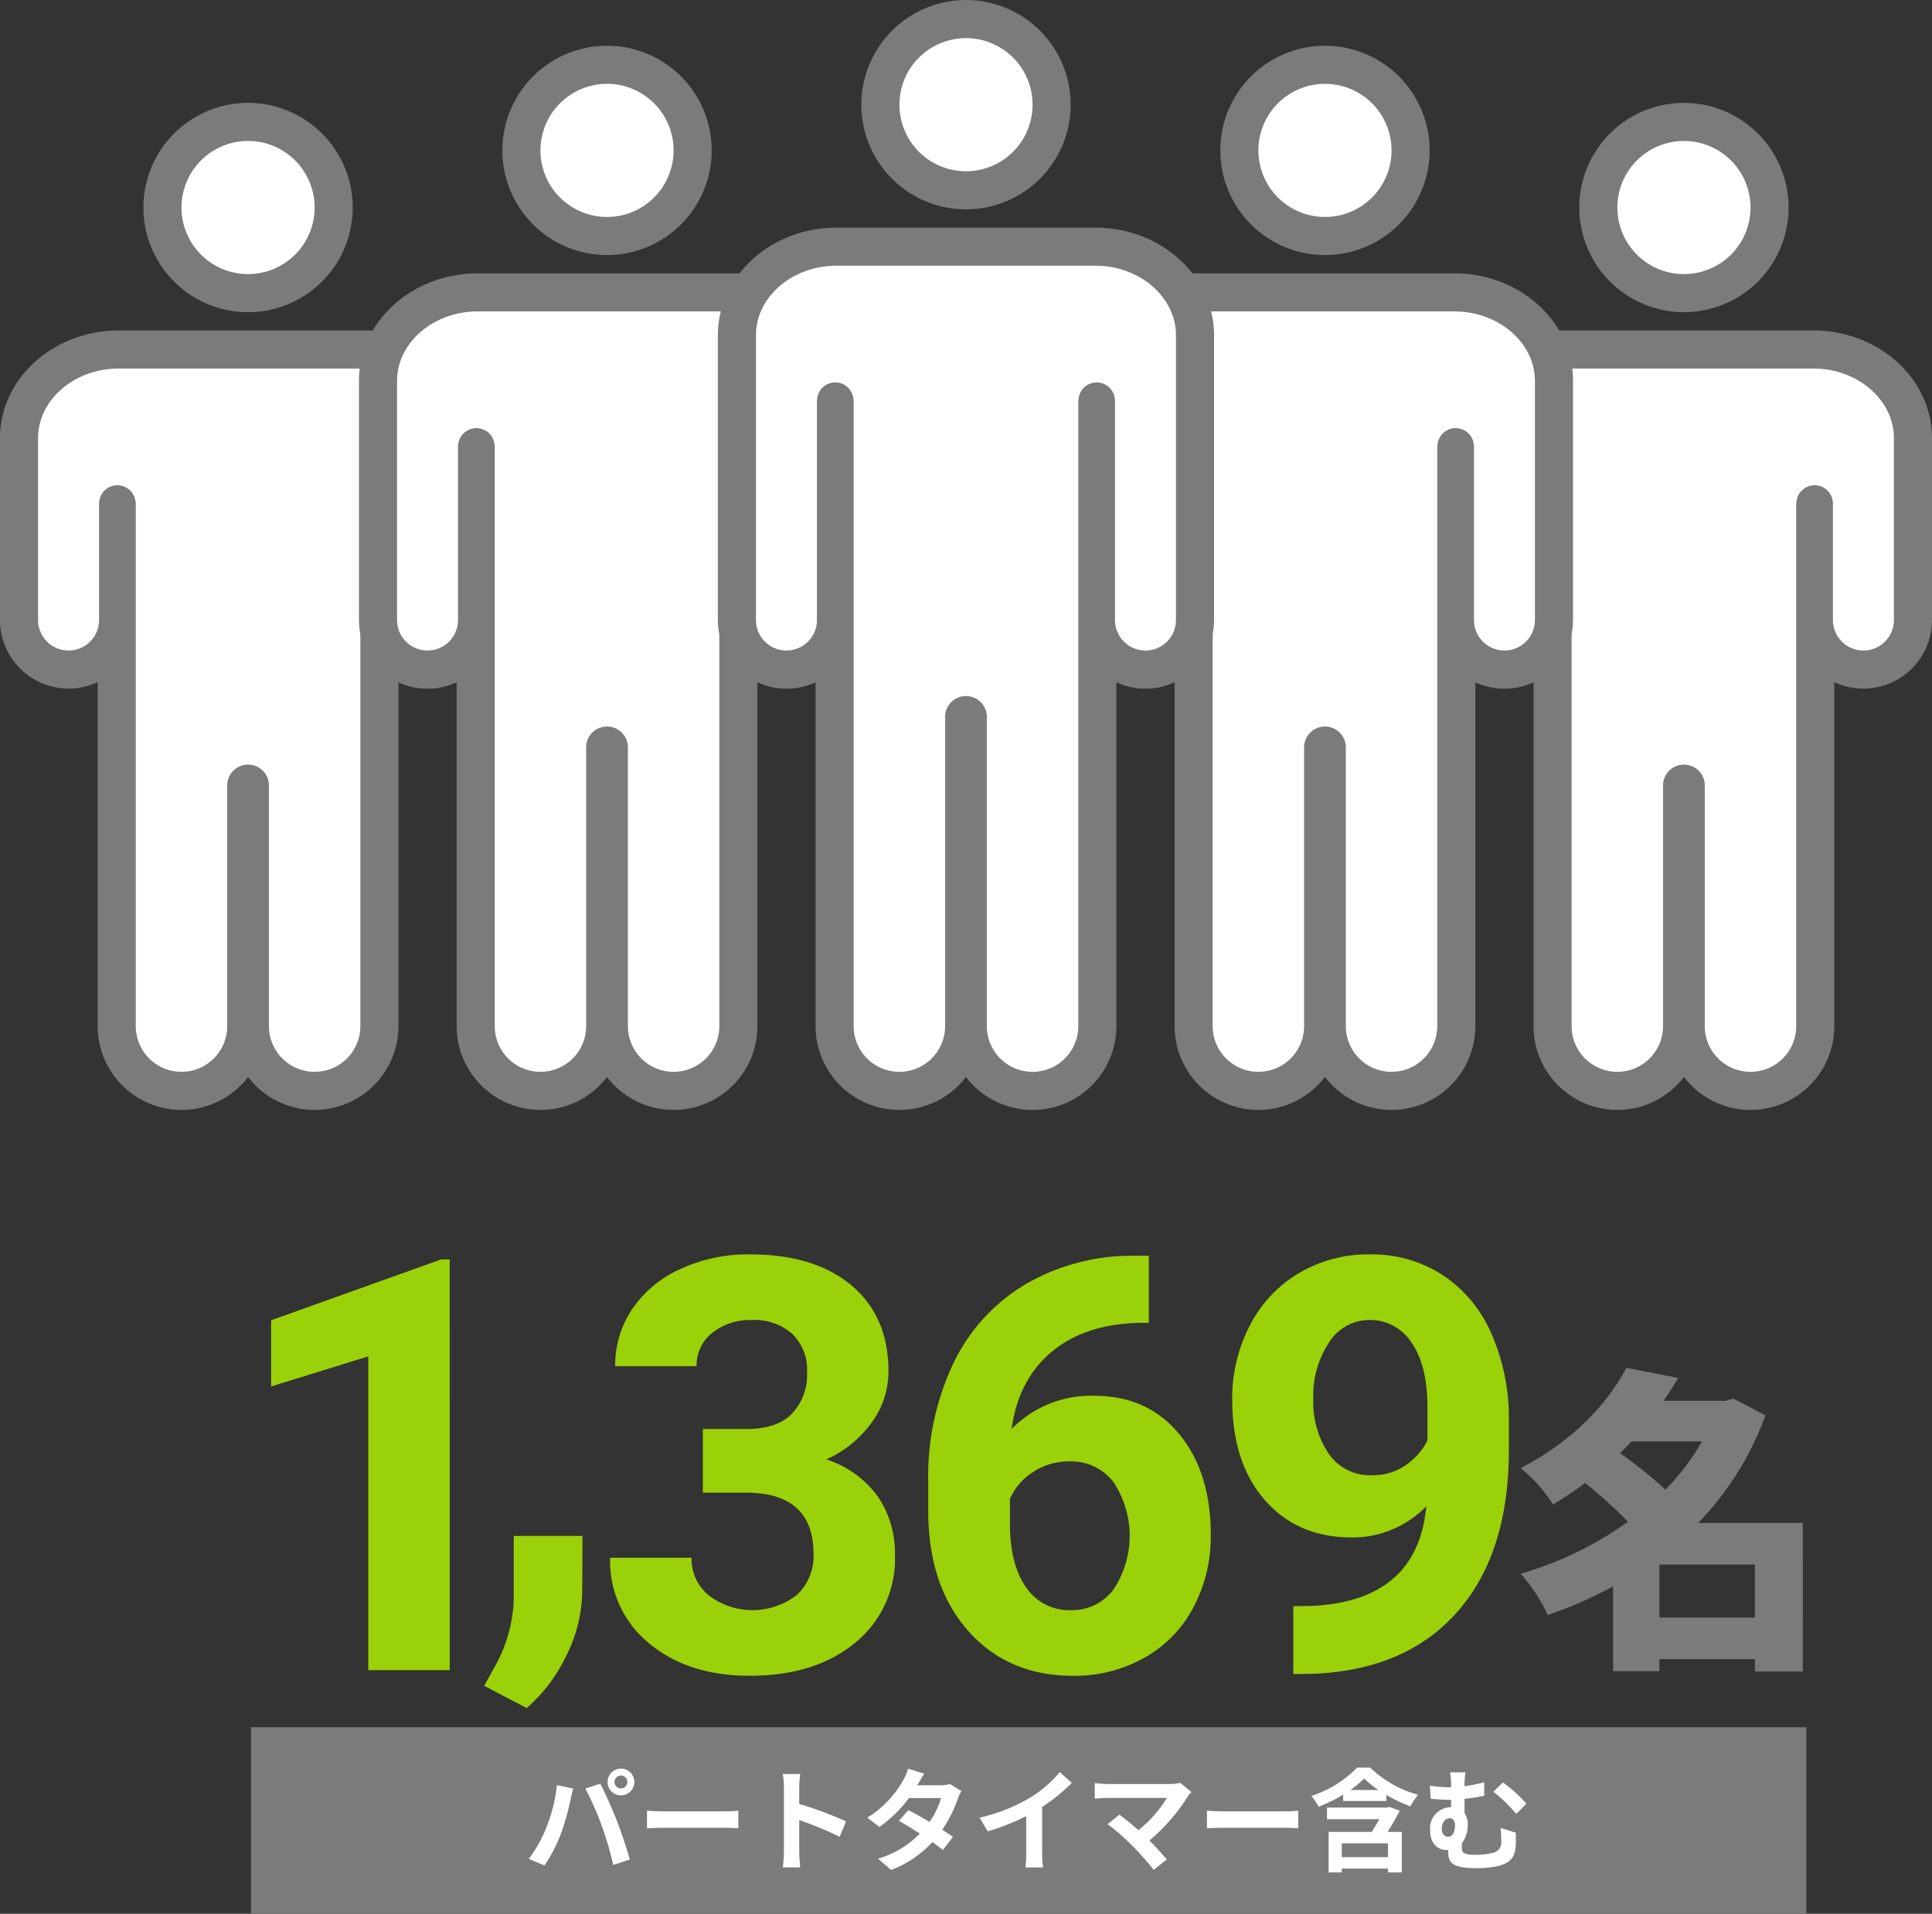 <svg id="グループ_8723" data-name="グループ 8723" xmlns="http://www.w3.org/2000/svg" xmlns:xlink="http://www.w3.org/1999/xlink" width="310.546" height="307.66" viewBox="0 0 310.546 307.66">
  <rect x="0" y="0" width="310.546" height="307.66" fill="#333333" stroke="none"/>
  <defs>
    <clipPath id="clip-path">
      <rect id="長方形_2193" data-name="長方形 2193" width="310.546" height="307.66" fill="none"/>
    </clipPath>
  </defs>
  <g id="グループ_8722" data-name="グループ 8722" clip-path="url(#clip-path)">
    <path id="パス_14226" data-name="パス 14226" d="M270.674,59.246h20.789c7.128,0,12.96,5.033,12.96,11.186V99.676a4.9,4.9,0,0,1-9.8,0V80.714H294.6a2.929,2.929,0,0,0-5.841,0h-.037v84.241a7.348,7.348,0,0,1-14.7,0l0-38.685a3.354,3.354,0,0,0-6.708,0l0,38.685a7.347,7.347,0,0,1-14.695,0V80.714h-.037a2.929,2.929,0,0,0-5.841,0h-.023V99.676a4.9,4.9,0,0,1-9.8,0V70.432c0-6.153,5.832-11.186,12.96-11.186Zm0-15.184a10.7,10.7,0,1,0-10.7-10.7A10.7,10.7,0,0,0,270.674,44.062Z" fill="none" stroke="#7b7b7b" stroke-miterlimit="10" stroke-width="12.246"/>
    <path id="パス_14227" data-name="パス 14227" d="M270.674,59.246h20.789c7.128,0,12.96,5.033,12.96,11.186V99.676a4.9,4.9,0,0,1-9.8,0V80.714H294.6a2.929,2.929,0,0,0-5.841,0h-.037v84.241a7.348,7.348,0,0,1-14.7,0l0-38.685a3.354,3.354,0,0,0-6.708,0l0,38.685a7.347,7.347,0,0,1-14.695,0V80.714h-.037a2.929,2.929,0,0,0-5.841,0h-.023V99.676a4.9,4.9,0,0,1-9.8,0V70.432c0-6.153,5.832-11.186,12.96-11.186Zm0-15.184a10.7,10.7,0,1,0-10.7-10.7,10.7,10.7,0,0,0,10.7,10.7" fill="#fff"/>
    <path id="パス_14228" data-name="パス 14228" d="M39.872,59.246H60.661c7.128,0,12.96,5.033,12.96,11.186V99.676a4.9,4.9,0,0,1-9.8,0V80.714H63.8a2.929,2.929,0,0,0-5.841,0h-.037v84.241a7.347,7.347,0,0,1-14.695,0l0-38.685a3.354,3.354,0,0,0-6.708,0l0,38.685a7.347,7.347,0,0,1-14.695,0V80.714h-.037a2.929,2.929,0,0,0-5.841,0H15.92V99.676a4.9,4.9,0,0,1-9.8,0V70.432c0-6.153,5.832-11.186,12.96-11.186Zm0-15.184a10.7,10.7,0,1,0-10.7-10.7A10.7,10.7,0,0,0,39.872,44.062Z" fill="none" stroke="#7b7b7b" stroke-miterlimit="10" stroke-width="12.246"/>
    <path id="パス_14229" data-name="パス 14229" d="M39.872,59.246H60.661c7.128,0,12.96,5.033,12.96,11.186V99.676a4.9,4.9,0,0,1-9.8,0V80.714H63.8a2.929,2.929,0,0,0-5.841,0h-.037v84.241a7.347,7.347,0,0,1-14.695,0l0-38.685a3.354,3.354,0,0,0-6.708,0l0,38.685a7.347,7.347,0,0,1-14.695,0V80.714h-.037a2.929,2.929,0,0,0-5.841,0H15.92V99.676a4.9,4.9,0,0,1-9.8,0V70.432c0-6.153,5.832-11.186,12.96-11.186Zm0-15.184a10.7,10.7,0,1,0-10.7-10.7,10.7,10.7,0,0,0,10.7,10.7" fill="#fff"/>
    <path id="パス_14230" data-name="パス 14230" d="M97.572,50.062h20.789c7.128,0,12.96,5.033,12.96,11.186V99.676a4.9,4.9,0,0,1-9.8,0V71.53H121.5a2.929,2.929,0,0,0-5.841,0h-.037v93.425a7.347,7.347,0,1,1-14.695,0l0-44.808a3.354,3.354,0,0,0-6.708,0l0,44.808a7.347,7.347,0,1,1-14.695,0V71.53h-.037a2.929,2.929,0,0,0-5.841,0H73.62V99.676a4.9,4.9,0,0,1-9.8,0V61.248c0-6.153,5.832-11.186,12.96-11.186Zm0-15.184a10.7,10.7,0,1,0-10.7-10.7A10.7,10.7,0,0,0,97.572,34.878Z" fill="none" stroke="#7b7b7b" stroke-miterlimit="10" stroke-width="12.246"/>
    <path id="パス_14231" data-name="パス 14231" d="M97.572,50.062h20.789c7.128,0,12.96,5.033,12.96,11.186V99.676a4.9,4.9,0,0,1-9.8,0V71.53H121.5a2.929,2.929,0,0,0-5.841,0h-.037v93.425a7.347,7.347,0,1,1-14.695,0l0-44.808a3.354,3.354,0,0,0-6.708,0l0,44.808a7.347,7.347,0,1,1-14.695,0V71.53h-.037a2.929,2.929,0,0,0-5.841,0H73.62V99.676a4.9,4.9,0,0,1-9.8,0V61.248c0-6.153,5.832-11.186,12.96-11.186Zm0-15.184a10.7,10.7,0,1,0-10.7-10.7,10.7,10.7,0,0,0,10.7,10.7" fill="#fff"/>
    <path id="パス_14232" data-name="パス 14232" d="M72.287,268.488H59.2V218.041l-15.623,4.845V212.245l27.307-9.781h1.4Z" fill="#9ad109"/>
    <path id="パス_14233" data-name="パス 14233" d="M84.662,274.584l-6.838-3.578,1.631-2.943a23.561,23.561,0,0,0,3.124-11V246.915h11.05l-.046,9.057a23.545,23.545,0,0,1-2.535,10.143,26.023,26.023,0,0,1-6.386,8.469" fill="#9ad109"/>
    <path id="パス_14234" data-name="パス 14234" d="M112.969,229.724h6.974q4.98,0,7.38-2.49a9.123,9.123,0,0,0,2.4-6.613,8.069,8.069,0,0,0-2.377-6.2A9.217,9.217,0,0,0,120.8,212.2a9.66,9.66,0,0,0-6.295,2.06,6.59,6.59,0,0,0-2.535,5.366H98.885a16.1,16.1,0,0,1,2.785-9.26,18.557,18.557,0,0,1,7.789-6.408,25.989,25.989,0,0,1,11.027-2.309q10.461,0,16.393,5t5.932,13.789a13.874,13.874,0,0,1-2.762,8.332,17.953,17.953,0,0,1-7.246,5.842,16.4,16.4,0,0,1,8.311,5.977,16.22,16.22,0,0,1,2.739,9.419,17.355,17.355,0,0,1-6.408,14.084q-6.408,5.3-16.959,5.3-9.872,0-16.144-5.207a17.006,17.006,0,0,1-6.271-13.767h13.086a7.58,7.58,0,0,0,2.786,6.069,11.618,11.618,0,0,0,14.173-.114,8.521,8.521,0,0,0,2.65-6.544q0-9.872-10.868-9.872h-6.929Z" fill="#9ad109"/>
    <path id="パス_14235" data-name="パス 14235" d="M184.659,201.874v10.778H183.39q-8.875.137-14.287,4.619t-6.5,12.453a17.827,17.827,0,0,1,13.268-5.344q8.6,0,13.676,6.159t5.071,16.212a24.277,24.277,0,0,1-2.784,11.638,19.958,19.958,0,0,1-7.88,8.106,22.892,22.892,0,0,1-11.525,2.9q-10.414,0-16.823-7.245T149.2,242.811V238.1a42.326,42.326,0,0,1,4.052-18.952,29.7,29.7,0,0,1,11.639-12.725,34.1,34.1,0,0,1,17.593-4.551Zm-12.771,33.058a10.472,10.472,0,0,0-5.751,1.649,9.937,9.937,0,0,0-3.8,4.363v3.976q0,6.555,2.581,10.239a8.34,8.34,0,0,0,7.245,3.683,8.25,8.25,0,0,0,6.816-3.322,15.6,15.6,0,0,0-.023-17.289,8.562,8.562,0,0,0-7.064-3.3" fill="#9ad109"/>
    <path id="パス_14236" data-name="パス 14236" d="M229.266,242.132a16.526,16.526,0,0,1-11.955,5.027q-8.741,0-13.993-6t-5.253-16.19a25.251,25.251,0,0,1,2.83-11.886,20.77,20.77,0,0,1,7.9-8.423,21.921,21.921,0,0,1,11.413-3.012,20.965,20.965,0,0,1,11.592,3.261,21.436,21.436,0,0,1,7.879,9.373,33.651,33.651,0,0,1,2.854,13.993v4.846q0,16.483-8.2,25.9t-23.232,10.054l-3.215.045V258.209l2.9-.046q17.071-.77,18.475-16.031m-8.74-4.981a9.152,9.152,0,0,0,5.457-1.63,10.909,10.909,0,0,0,3.465-3.94v-5.389q0-6.655-2.536-10.325a7.873,7.873,0,0,0-6.793-3.668,7.641,7.641,0,0,0-6.476,3.6,15.309,15.309,0,0,0-2.536,9.035,14.891,14.891,0,0,0,2.468,8.853,8.038,8.038,0,0,0,6.951,3.464" fill="#9ad109"/>
    <path id="パス_14237" data-name="パス 14237" d="M289.783,268.7h-7.7v-1.989H266.727v1.938h-7.448v-13.62a66.706,66.706,0,0,1-10.508,4.592,26.544,26.544,0,0,0-4.335-6.632,56.372,56.372,0,0,0,17.241-8.365,75.772,75.772,0,0,0-6.886-6.224c-1.633,1.225-3.316,2.347-5.152,3.469a24.866,24.866,0,0,0-5.2-5.866c8.467-4.387,13.976-10.406,16.986-16.119l8.314,1.631c-.714,1.276-1.53,2.5-2.346,3.673h10l1.224-.356,5.153,2.7a48.575,48.575,0,0,1-10.815,17.293h16.833Zm-27.545-36.982c-.612.663-1.224,1.275-1.837,1.887a76.27,76.27,0,0,1,7.3,5.867,37.457,37.457,0,0,0,5.867-7.754Zm19.843,19.792H266.727v8.519h15.354Z" fill="#7b7b7b"/>
    <rect id="長方形_2192" data-name="長方形 2192" width="250" height="30" transform="translate(40.347 277.66)" fill="#7b7b7b"/>
    <path id="パス_14238" data-name="パス 14238" d="M89.514,286.981l2.629.54c-.162.522-.359,1.4-.432,1.8a44.856,44.856,0,0,1-1.531,5.419,24.74,24.74,0,0,1-2.664,5.15L85,298.828a21.7,21.7,0,0,0,2.808-5.006,25.867,25.867,0,0,0,1.711-6.841m4.574.54,2.394-.775c.738,1.4,1.981,4.159,2.647,5.906.648,1.621,1.6,4.5,2.106,6.284l-2.663.864a56.061,56.061,0,0,0-1.873-6.356,50.771,50.771,0,0,0-2.611-5.923m5.725-3.206a2.152,2.152,0,1,1-2.161,2.161,2.167,2.167,0,0,1,2.161-2.161m0,3.187a1.035,1.035,0,1,0-1.044-1.026,1.041,1.041,0,0,0,1.044,1.026" fill="#fff"/>
    <path id="パス_14239" data-name="パス 14239" d="M104,291.085c.648.055,1.963.108,2.9.108h9.669c.828,0,1.638-.072,2.107-.108v2.827c-.433-.017-1.351-.09-2.107-.09H106.9c-1.026,0-2.233.036-2.9.09Z" fill="#fff"/>
    <path id="パス_14240" data-name="パス 14240" d="M134.967,295.28a51.965,51.965,0,0,0-6.5-2.683v5.1c0,.523.091,1.782.162,2.5h-2.808a19.263,19.263,0,0,0,.179-2.5V287.358a12.565,12.565,0,0,0-.179-2.179h2.808a19.82,19.82,0,0,0-.162,2.179v2.647a58.609,58.609,0,0,1,7.526,2.791Z" fill="#fff"/>
    <path id="パス_14241" data-name="パス 14241" d="M154.533,287.934a8.468,8.468,0,0,0-.594,1.278,20.737,20.737,0,0,1-2.485,4.934c.667.414,1.279.828,1.728,1.152l-1.637,2.107a21.046,21.046,0,0,0-1.675-1.279,17.2,17.2,0,0,1-6.644,4.484l-2.089-1.819a15.224,15.224,0,0,0,6.716-4.033c-1.224-.793-2.448-1.53-3.367-2.053l1.53-1.71c.955.486,2.179,1.17,3.386,1.89a13.09,13.09,0,0,0,1.872-3.835h-5.167a21.179,21.179,0,0,1-4.754,4.646l-1.944-1.494a16.482,16.482,0,0,0,5.743-5.979,7.914,7.914,0,0,0,.811-1.891l2.61.811c-.432.63-.9,1.458-1.116,1.837l-.018.017h3.692a5.722,5.722,0,0,0,1.566-.2Z" fill="#fff"/>
    <path id="パス_14242" data-name="パス 14242" d="M167.51,297.855a12.376,12.376,0,0,0,.162,2.358h-2.845a19.928,19.928,0,0,0,.126-2.358v-5.906a35.207,35.207,0,0,1-6.193,2.449l-1.3-2.2a27.673,27.673,0,0,0,8.193-3.26,18.985,18.985,0,0,0,4.7-4.069l1.926,1.747a29.432,29.432,0,0,1-4.771,3.871Z" fill="#fff"/>
    <path id="パス_14243" data-name="パス 14243" d="M191.506,288.078a4.856,4.856,0,0,0-.612.757,30,30,0,0,1-6.14,7.04c1.026,1.026,2.089,2.2,2.791,3.043l-2.106,1.674A50.278,50.278,0,0,0,182,296.7a38.189,38.189,0,0,0-3.961-3.457l1.908-1.53c.721.54,1.909,1.512,3.043,2.5a19.992,19.992,0,0,0,4.574-5.186h-9.525c-.72,0-1.692.09-2.071.126v-2.521a17.32,17.32,0,0,0,2.071.162h9.992a5.778,5.778,0,0,0,1.675-.2Z" fill="#fff"/>
    <path id="パス_14244" data-name="パス 14244" d="M194,291.085c.648.055,1.963.108,2.9.108h9.669c.828,0,1.638-.072,2.107-.108v2.827c-.433-.017-1.351-.09-2.107-.09H196.9c-1.026,0-2.233.036-2.9.09Z" fill="#fff"/>
    <path id="パス_14245" data-name="パス 14245" d="M220.25,284.153a17.8,17.8,0,0,0,7.706,4.375,9.931,9.931,0,0,0-1.261,1.855,24.893,24.893,0,0,1-3.852-1.836v.972h-6.95v-1.008a24.315,24.315,0,0,1-3.944,1.927,9.359,9.359,0,0,0-1.171-1.729,17.9,17.9,0,0,0,7.365-4.556ZM225,291.085c-.594,1.135-1.278,2.323-1.963,3.4h2.287v6.518h-2.215v-.611h-7.435v.611h-2.108v-6.518H220.5c.414-.63.828-1.368,1.224-2.034H213.3v-1.873h9.65l.378-.09Zm-1.891,5.24h-7.436v2.232h7.436Zm-1.53-8.571a14.03,14.03,0,0,1-2.305-1.854,14.916,14.916,0,0,1-2.215,1.854Z" fill="#fff"/>
    <path id="パス_14246" data-name="パス 14246" d="M243.652,294.614c0,1.009.017,1.351-.019,2.089-.108,1.6-.576,2.611-2.647,3.241a17.271,17.271,0,0,1-3.871.378c-4.142,0-4.321-1.314-4.321-2.556v-.378a1.644,1.644,0,0,1-.289.017c-1.295,0-2.629-.918-2.629-3.2a3.392,3.392,0,0,1,3.295-3.691h.074v-1.188h-.362q-1.161,0-2.916-.162l-.127-2.107a21.322,21.322,0,0,0,2.881.253h.524v-.145a9.335,9.335,0,0,0-.181-2.251h2.5a12.585,12.585,0,0,0-.16,2.234,26.959,26.959,0,0,0,3.168-.631v2.161a29.215,29.215,0,0,1-3.168.5v2.3a3.045,3.045,0,0,1,.52,1.8,4.729,4.729,0,0,1-.953,3.043v.7c0,.756.2,1.153,2.3,1.153a11.4,11.4,0,0,0,2.737-.324,1.672,1.672,0,0,0,1.3-1.8,16.027,16.027,0,0,0-.127-2.2Zm-10.912.649c.809,0,1.134-.864,1.134-1.873,0-.684-.341-1.1-.845-1.1-.7,0-1.28.7-1.28,1.746,0,.775.468,1.225.991,1.225m8.823-8.715a22.15,22.15,0,0,1,3.781,3.4l-1.621,1.657a24.07,24.07,0,0,0-3.674-3.565Z" fill="#fff"/>
    <path id="パス_14247" data-name="パス 14247" d="M212.974,50.062h20.789c7.128,0,12.96,5.033,12.96,11.186V99.676a4.9,4.9,0,0,1-9.8,0V71.53H236.9a2.929,2.929,0,0,0-5.841,0h-.037v93.425a7.347,7.347,0,1,1-14.695,0l0-44.808a3.354,3.354,0,0,0-6.708,0l0,44.808a7.347,7.347,0,1,1-14.695,0V71.53h-.037a2.929,2.929,0,0,0-5.841,0h-.023V99.676a4.9,4.9,0,0,1-9.8,0V61.248c0-6.153,5.832-11.186,12.96-11.186Zm0-15.184a10.7,10.7,0,1,0-10.7-10.7A10.7,10.7,0,0,0,212.974,34.878Z" fill="none" stroke="#7b7b7b" stroke-miterlimit="10" stroke-width="12.246"/>
    <path id="パス_14248" data-name="パス 14248" d="M212.974,50.062h20.789c7.128,0,12.96,5.033,12.96,11.186V99.676a4.9,4.9,0,0,1-9.8,0V71.53H236.9a2.929,2.929,0,0,0-5.841,0h-.037v93.425a7.347,7.347,0,1,1-14.695,0l0-44.808a3.354,3.354,0,0,0-6.708,0l0,44.808a7.347,7.347,0,1,1-14.695,0V71.53h-.037a2.929,2.929,0,0,0-5.841,0h-.023V99.676a4.9,4.9,0,0,1-9.8,0V61.248c0-6.153,5.832-11.186,12.96-11.186Zm0-15.184a10.7,10.7,0,1,0-10.7-10.7,10.7,10.7,0,0,0,10.7,10.7" fill="#fff"/>
    <path id="パス_14249" data-name="パス 14249" d="M155.273,42.714h20.789c7.128,0,12.96,5.033,12.96,11.186V99.675a4.9,4.9,0,0,1-9.8,0V64.182H179.2a2.929,2.929,0,0,0-5.841,0h-.037V164.955a7.348,7.348,0,0,1-14.7,0l0-49.706a3.354,3.354,0,1,0-6.708,0l0,49.706a7.348,7.348,0,0,1-14.7,0V64.182h-.037a2.929,2.929,0,0,0-5.841,0h-.023V99.675a4.9,4.9,0,0,1-9.8,0V53.9c0-6.153,5.832-11.186,12.96-11.186Zm0-15.184a10.7,10.7,0,1,0-10.7-10.7A10.7,10.7,0,0,0,155.273,27.53Z" fill="none" stroke="#7b7b7b" stroke-miterlimit="10" stroke-width="12.246"/>
    <path id="パス_14250" data-name="パス 14250" d="M155.273,42.714h20.789c7.128,0,12.96,5.033,12.96,11.186V99.675a4.9,4.9,0,0,1-9.8,0V64.182H179.2a2.929,2.929,0,0,0-5.841,0h-.037V164.955a7.348,7.348,0,0,1-14.7,0l0-49.706a3.354,3.354,0,1,0-6.708,0l0,49.706a7.348,7.348,0,0,1-14.7,0V64.182h-.037a2.929,2.929,0,0,0-5.841,0h-.023V99.675a4.9,4.9,0,0,1-9.8,0V53.9c0-6.153,5.832-11.186,12.96-11.186Zm0-15.184a10.7,10.7,0,1,0-10.7-10.7,10.7,10.7,0,0,0,10.7,10.7" fill="#fff"/>
  </g>
</svg>
